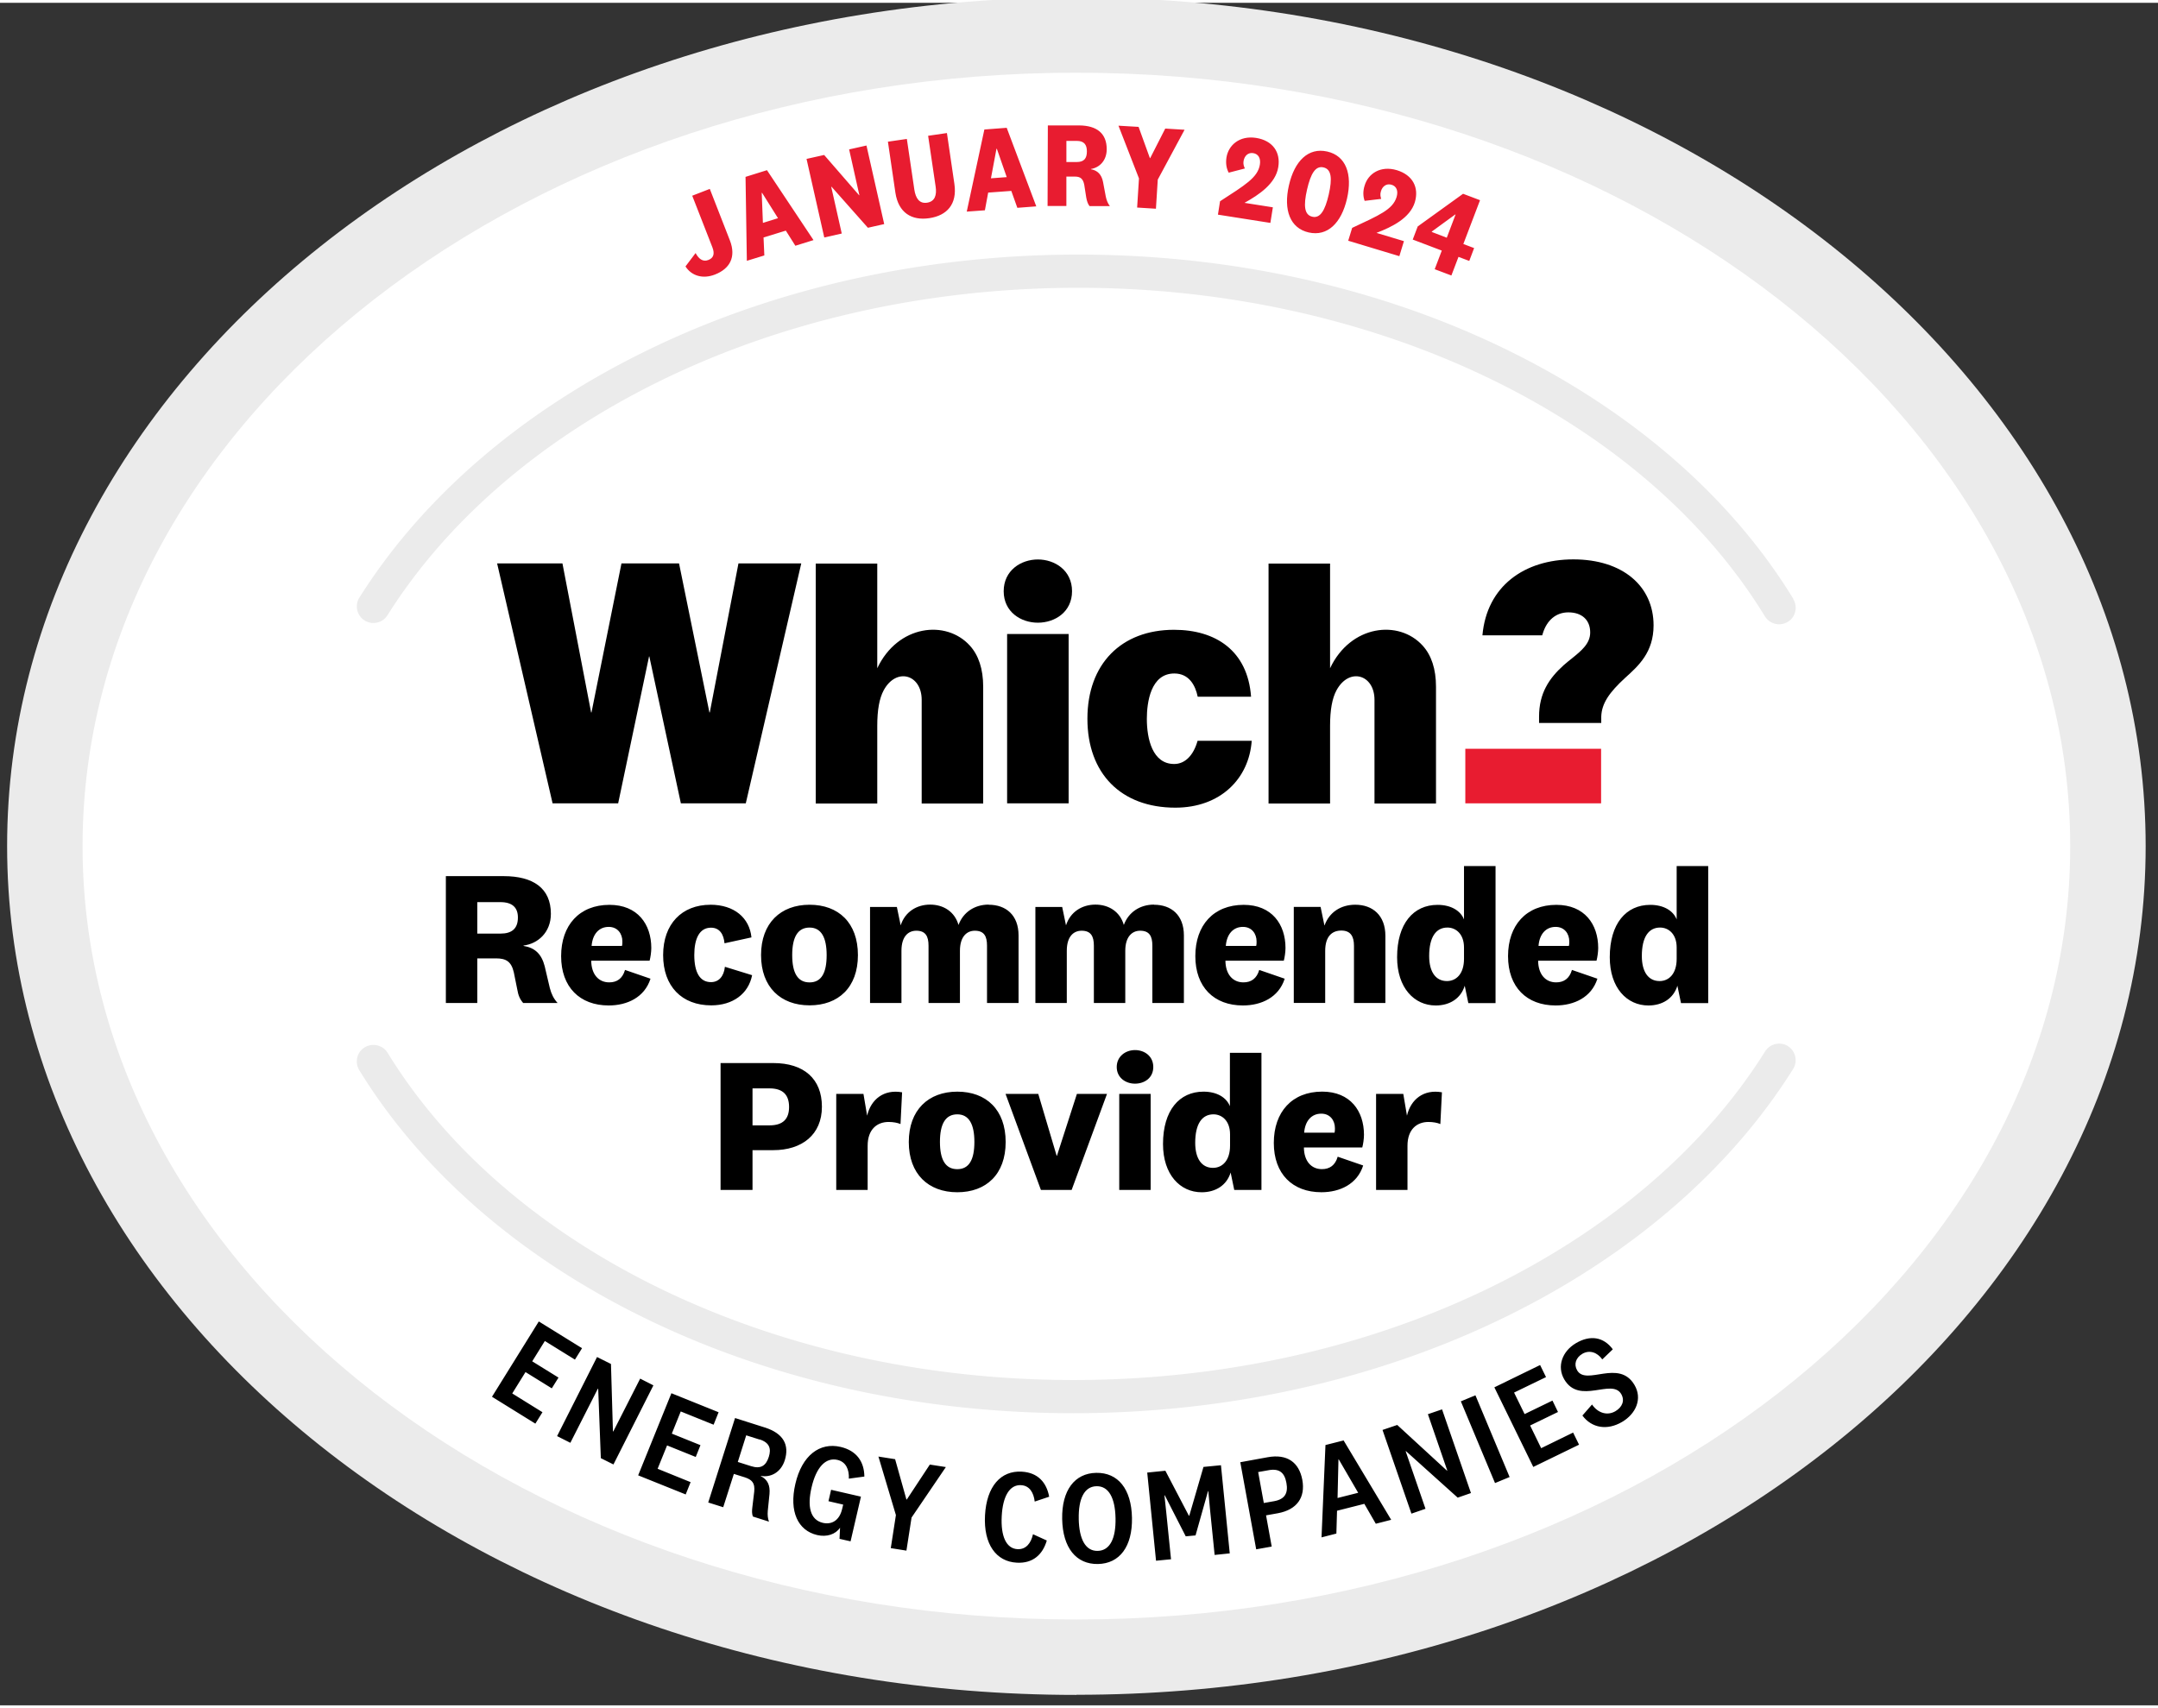 <svg xmlns="http://www.w3.org/2000/svg" width="144" height="114" viewBox=" 0 0 128 101" fill="none"
    role="img"
    aria-labelledby="svg-which-jan-2024-formatted-title">
    <rect x="0" y="0" width="128" height="101" fill="#333333" stroke="none"/>
    <title id="svg-which-jan-2024-formatted-title">Which? Recommended Energy Supplier January 2024</title>
    <g clip-path=" url(#svg-which-jan-2024-a)" role=" img"
        aria-labelledby=" svg-which-jan-2024-formatted-title">
        <title id=" svg-which-jan-2024-formatted-title">Which? Recommended Energy Supplier January
            2024</title>
        <path fill=" #fff"
            d=" M63.845 98.141c33.792 0 61.185-21.541 61.185-48.114 0-26.573-27.393-48.114-61.185-48.114-33.792 0-61.185 21.541-61.185 48.114S30.053 98.141 63.845 98.141Z" />
        <path fill=" #EBEBEB"
            d=" M63.845 100.382C28.871 100.382.422 77.792.422 50.027c0-27.765 28.449-50.347 63.423-50.347 34.974 0 63.423 22.59 63.423 50.347 0 27.757-28.449 50.347-63.423 50.347v.008Zm0-96.236C31.342 4.146 4.897 24.729 4.897 50.027c0 25.298 26.445 45.88 58.948 45.88 32.503 0 58.948-20.582 58.948-45.88 0-25.298-26.445-45.88-58.948-45.88Z" />
        <path fill=" #EBEBEB"
            d=" M106.373 35.366c-3.726-6.101-9.675-11.245-17.191-14.879-7.671-3.712-16.583-5.626-25.767-5.548-8.974.078-17.682 2.062-25.174 5.751-7.336 3.603-13.184 8.653-16.926 14.598-.288.459-.148 1.066.312 1.354.164.101.351.156.53.148.327 0 .639-.163.826-.459 3.547-5.634 9.122-10.435 16.123-13.875 7.227-3.556 15.639-5.471 24.317-5.548 17.737-.156 33.929 7.494 41.258 19.485a.999.999 0 0 0 .849.475c.172 0 .343-.047.507-.14.468-.28.608-.887.328-1.354l.007-.008ZM106.054 61.894c-.46-.288-1.068-.148-1.357.311-3.531 5.642-9.098 10.451-16.099 13.906-7.219 3.564-15.632 5.502-24.309 5.587-17.736.187-33.945-7.431-41.297-19.407-.281-.459-.889-.607-1.357-.327-.468.28-.608.887-.327 1.354 3.742 6.093 9.691 11.229 17.222 14.847 7.679 3.696 16.59 5.595 25.774 5.502 8.974-.093 17.674-2.093 25.159-5.79 7.329-3.619 13.168-8.677 16.895-14.629.288-.459.148-1.066-.312-1.354h.008Z" />
        <path fill=" #000"
            d=" m43.801 33.257-1.7 8.84h-.023l-1.801-8.84h-3.415l-1.778 8.84h-.023l-1.7-8.84h-3.875l3.29 14.233h3.89l1.832-8.715h.016l1.871 8.715h3.851l3.29-14.233h-3.727ZM91.288 42.72v-.373c0-1.385.593-2.272 1.458-3.05.164-.148.335-.28.499-.412.569-.459 1.076-.879 1.076-1.533 0-.747-.499-1.191-1.294-1.191-.725 0-1.279.459-1.52 1.261l-.031.101h-3.547c.257-2.91 2.479-4.505 5.395-4.505 2.916 0 4.756 1.58 4.756 3.914 0 1.595-.889 2.397-1.676 3.105-.951.872-1.403 1.525-1.427 2.311v.373h-3.688Z" />
        <path fill=" #E81C30" d=" M94.968 44.253h-8.054v3.237h8.054v-3.237Z" />
        <path fill=" #000"
            d=" M81.527 47.491V41.351c0-1.51-1.505-1.945-2.253-.568-.257.475-.382 1.167-.382 2.109v4.607h-3.649V33.266h3.649v6.21c1.216-2.576 4.085-2.902 5.496-1.338.515.568.787 1.385.787 2.436v6.926H81.527v-.008ZM54.669 47.491V41.351c0-1.51-1.505-1.945-2.253-.568-.257.475-.382 1.167-.382 2.109v4.607H48.385V33.266h3.649v6.21c1.216-2.576 4.085-2.902 5.496-1.338.514.568.787 1.385.787 2.436v6.926h-3.649v-.008ZM63.385 37.444h-3.649v10.046h3.649V37.444ZM74.245 43.77c-.156 2.264-1.863 3.977-4.53 3.977-3.22 0-5.216-2.023-5.216-5.276s2.011-5.276 5.138-5.276c2.464 0 4.366 1.23 4.569 3.969h-3.165c-.14-.677-.514-1.377-1.388-1.377-1.403 0-1.629 1.72-1.629 2.692 0 1.175.327 2.677 1.622 2.677.647 0 1.146-.514 1.388-1.377h3.22l-.008-.008ZM61.56 36.774c-1.006 0-2.027-.638-2.027-1.868 0-1.23 1.021-1.883 2.027-1.883 1.006 0 2.027.646 2.027 1.883 0 1.237-1.021 1.868-2.027 1.868ZM31.038 59.342c-.203-.234-.296-.451-.359-.825l-.203-1.004c-.148-.638-.46-.825-1.052-.825h-1.115v2.646H26.446v-7.525h3.43c1.739 0 2.799.708 2.799 2.233 0 1.113-.78 1.782-1.622 1.883v.023c.678.109 1.068.482 1.255 1.206l.304 1.292c.094.358.226.63.46.887h-2.027l-.008.008Zm-1.364-5.992h-1.364v1.868h1.38c.678 0 1.029-.303 1.029-.957 0-.584-.327-.91-1.037-.91h-.008ZM37.072 57.373l1.512.521c-.351 1.105-1.38 1.587-2.479 1.587-1.715 0-2.822-1.089-2.822-2.926 0-1.836 1.084-3.043 2.869-3.043 1.668 0 2.479 1.152 2.479 2.56 0 .233-.047.56-.101.755h-3.462c.008.809.437 1.284 1.068 1.284.46 0 .787-.226.935-.732v-.008Zm-.179-1.432c.023-.078.023-.171.023-.257 0-.459-.281-.864-.811-.864-.577 0-.959.428-1.014 1.128h1.809l-.008-.008ZM42.132 53.505c1.419 0 2.323.778 2.44 1.938l-1.598.35c-.047-.521-.281-.926-.803-.926-.686 0-.99.654-.99 1.619 0 1.027.327 1.611.99 1.611.46 0 .764-.335.826-.91l1.614.498c-.218 1.113-1.154 1.79-2.425 1.79-1.739 0-2.853-1.128-2.853-2.98 0-1.852 1.115-2.988 2.807-2.988h-.008ZM48.018 59.474c-1.715 0-2.877-1.082-2.877-2.98 0-1.899 1.162-2.988 2.877-2.988 1.715 0 2.869 1.066 2.869 2.988 0 1.922-1.162 2.98-2.869 2.98Zm0-4.614c-.71 0-1.029.584-1.029 1.634s.32 1.619 1.029 1.619c.71 0 1.014-.576 1.014-1.619 0-1.043-.32-1.634-1.014-1.634ZM58.645 53.506c1.014 0 1.77.607 1.77 1.821v4.008h-1.871v-3.401c0-.56-.172-.887-.725-.887-.46 0-.881.335-.881 1.191v3.097h-1.863v-3.401c0-.56-.179-.887-.725-.887-.475 0-.881.335-.881 1.191v3.097h-1.863v-5.696h1.591l.226 1.089c.257-.801.951-1.23 1.746-1.23.795 0 1.458.42 1.684 1.206.281-.763.967-1.206 1.785-1.206l.008.008ZM68.452 53.506c1.014 0 1.77.607 1.77 1.821v4.008h-1.871v-3.401c0-.56-.172-.887-.725-.887-.46 0-.881.335-.881 1.191v3.097h-1.863v-3.401c0-.56-.179-.887-.725-.887-.475 0-.881.335-.881 1.191v3.097h-1.863v-5.696h1.59l.226 1.089c.257-.801.951-1.23 1.746-1.23.795 0 1.458.42 1.684 1.206.281-.763.967-1.206 1.785-1.206l.008.008ZM74.689 57.373l1.512.521c-.351 1.105-1.38 1.587-2.479 1.587-1.715 0-2.822-1.089-2.822-2.926 0-1.836 1.084-3.043 2.869-3.043 1.668 0 2.479 1.152 2.479 2.56 0 .233-.047.56-.101.755h-3.462c.008.809.437 1.284 1.068 1.284.46 0 .787-.226.936-.732v-.008Zm-.179-1.432c.023-.078.023-.171.023-.257 0-.459-.281-.864-.811-.864-.577 0-.959.428-1.014 1.128h1.809l-.008-.008ZM78.564 54.735c.281-.786.967-1.23 1.824-1.23 1.029 0 1.785.63 1.785 1.844v3.984h-1.863v-3.393c0-.56-.203-.903-.748-.903-.546 0-.959.335-.959 1.206v3.089H76.74v-5.696h1.59l.226 1.089.008.008ZM86.883 58.299c-.234.778-.904 1.183-1.723 1.183-1.279 0-2.292-1.05-2.292-2.864 0-1.992.967-3.105 2.401-3.105.803 0 1.364.35 1.567.864V51.21h1.871v8.132h-1.614l-.218-1.051.008.008Zm-.047-2.257c0-.801-.483-1.183-.982-1.183-.678 0-1.084.56-1.084 1.689 0 .965.405 1.486 1.052 1.486.553 0 1.014-.428 1.014-1.315v-.677ZM93.237 57.373l1.512.521c-.351 1.105-1.38 1.587-2.479 1.587-1.715 0-2.822-1.089-2.822-2.926 0-1.836 1.084-3.043 2.869-3.043 1.668 0 2.479 1.152 2.479 2.56 0 .233-.047.56-.101.755h-3.462c.008.809.437 1.284 1.068 1.284.46 0 .787-.226.936-.732v-.008Zm-.179-1.432c.023-.078.023-.171.023-.257 0-.459-.281-.864-.811-.864-.577 0-.959.428-1.014 1.128h1.809l-.008-.008ZM99.497 58.299c-.234.778-.904 1.183-1.723 1.183-1.279 0-2.292-1.05-2.292-2.864 0-1.992.967-3.105 2.401-3.105.803 0 1.364.35 1.567.864V51.21h1.871v8.132h-1.614l-.218-1.051.008.008Zm-.047-2.257c0-.801-.483-1.183-.982-1.183-.678 0-1.084.56-1.084 1.689 0 .965.405 1.486 1.052 1.486.553 0 1.014-.428 1.014-1.315v-.677ZM44.635 68.073v2.35h-1.895v-7.525h3.126c1.817 0 2.885.934 2.885 2.591s-1.177 2.576-2.885 2.576h-1.232v.008Zm1.006-3.673h-1.006v2.194h1.006c.803 0 1.162-.381 1.162-1.089s-.351-1.105-1.162-1.105ZM53.413 66.516c-.179-.078-.437-.124-.709-.124-.678 0-1.24.436-1.24 1.409v2.622h-1.863V64.726h1.614l.218 1.292c.226-.965.99-1.58 2.074-1.385l-.094 1.883ZM56.781 70.562c-1.715 0-2.877-1.082-2.877-2.98 0-1.899 1.162-2.988 2.877-2.988s2.869 1.066 2.869 2.988c0 1.922-1.162 2.98-2.869 2.98Zm0-4.622c-.71 0-1.029.584-1.029 1.634s.32 1.619 1.029 1.619c.709 0 1.014-.576 1.014-1.619s-.32-1.634-1.014-1.634ZM62.691 68.4l1.185-3.673h1.785l-2.097 5.696H61.74l-2.097-5.696h1.941l1.091 3.673h.023-.008ZM67.322 64.12c-.561 0-1.084-.358-1.084-.988s.522-1.004 1.084-1.004c.561 0 1.084.358 1.084 1.004s-.522.988-1.084.988Zm.928.607v5.696h-1.863v-5.696h1.863ZM72.998 69.38c-.234.778-.904 1.183-1.723 1.183-1.279 0-2.292-1.05-2.292-2.864 0-1.992.967-3.105 2.401-3.105.803 0 1.364.35 1.567.864v-3.167h1.871v8.132H73.208l-.218-1.051.008.008Zm-.039-2.257c0-.802-.483-1.183-.982-1.183-.678 0-1.084.56-1.084 1.689 0 .965.405 1.486 1.052 1.486.553 0 1.014-.428 1.014-1.315v-.677ZM79.344 68.453l1.512.521c-.351 1.105-1.38 1.587-2.479 1.587-1.715 0-2.822-1.089-2.822-2.926 0-1.837 1.084-3.043 2.869-3.043 1.668 0 2.479 1.152 2.479 2.56 0 .234-.047.56-.101.755h-3.462c.008.809.437 1.284 1.068 1.284.46 0 .787-.226.935-.732v-.008Zm-.187-1.432c.023-.078.023-.171.023-.257 0-.459-.281-.864-.811-.864-.577 0-.959.428-1.014 1.128h1.809l-.008-.008ZM85.433 66.516c-.179-.078-.436-.124-.709-.124-.678 0-1.24.436-1.24 1.409v2.622h-1.863V64.726h1.614l.218 1.292c.226-.965.99-1.58 2.074-1.385l-.094 1.883Z" />
        <path fill=" #E81C30"
            d=" m41.056 11.445 1.045-.405 1.193 3.058c.382.988-.008 1.681-.889 2.023-.717.28-1.388.078-1.746-.482l.6-.794c.172.327.421.545.756.412.304-.117.39-.358.242-.747l-1.201-3.074v.008ZM46.607 13.516l-1.318.405.047 1.066-1.037.319-.078-4.98 1.271-.397 2.76 4.148-1.076.335-.569-.903v.008Zm-1.357-.459.897-.28-.943-1.502h-.023l.07 1.782ZM50.357 8.699l1.037-.233 1.052 4.661-.967.218-2.152-2.428h-.023l.624 2.77-1.037.234-1.052-4.661 1.045-.233 2.074 2.389h.016l-.608-2.716h-.008ZM55.495 10.893l-.444-3.004 1.115-.163.444 3.027c.172 1.198-.444 1.868-1.489 2.023-1.045.156-1.832-.319-2.011-1.51l-.444-3.027 1.123-.163.444 3.004c.078.513.296.848.756.778.46-.07.585-.444.507-.965ZM59.993 11.158l-1.38.101-.195 1.05-1.076.078 1.045-4.871 1.325-.101 1.754 4.661-1.123.086-.359-1.004h.008Zm-1.216-.747.936-.07-.585-1.681h-.023l-.328 1.751ZM64.624 12.06c-.101-.132-.156-.296-.195-.514l-.117-.747c-.07-.373-.242-.49-.554-.49h-.507v1.743h-1.115l.016-4.778h1.863c1.052.008 1.629.482 1.629 1.409 0 .693-.444 1.097-.935 1.175v.016c.39.07.631.311.717.755l.164.872c.047.218.117.397.242.56H64.624Zm-.756-3.868h-.616v1.253h.616c.429 0 .6-.21.6-.63 0-.397-.164-.623-.6-.623ZM68.219 9.22l.897-1.759 1.146.07-1.59 2.957-.109 1.728-1.115-.07.109-1.728-1.216-3.128 1.193.07.67 1.852h.023l-.008.008ZM75.352 13.057l-3.111-.49.125-.794c1.474-.957 2.237-1.401 2.362-2.171.062-.374-.086-.638-.398-.685-.296-.047-.515.156-.569.467-.031.179.016.311.078.444l-.959.249c-.133-.241-.187-.552-.133-.903.117-.724.772-1.315 1.762-1.159.975.156 1.458.84 1.31 1.735-.156.973-1.131 1.634-2.004 2.117l1.684.265-.148.926ZM79.897 11.616c-.335 1.455-1.162 2.257-2.269 2.008-1.107-.249-1.512-1.331-1.177-2.794.335-1.463 1.162-2.257 2.269-2.008 1.107.249 1.512 1.331 1.177 2.794Zm-1.084-.241c.218-.957.164-1.502-.312-1.611-.475-.109-.756.366-.975 1.315-.218.957-.164 1.502.312 1.611.468.109.756-.366.975-1.315ZM82.985 15.025l-3.017-.91.234-.763c1.591-.747 2.409-1.082 2.635-1.829.109-.366 0-.646-.304-.731-.288-.086-.538.086-.624.389-.055.171-.031.311.016.451l-.982.117c-.094-.257-.109-.568 0-.91.21-.708.943-1.198 1.91-.91.943.288 1.325 1.027 1.068 1.899-.288.942-1.341 1.463-2.277 1.821l1.629.49-.273.895-.016-.008ZM85.518 14.699l-1.723-.654.296-.778 2.69-1.938 1.006.381-.99 2.599.639.241-.288.763-.639-.241-.421 1.105-.99-.373.421-1.105Zm-.593-1.128v.023l.889.342.522-1.377h-.023l-1.388 1.012Z" />
        <path fill=" #000"
            d=" m31.755 84.289-2.573-1.595 2.776-4.467 2.565 1.587-.421.677-1.785-1.105-.749 1.206 1.559.965-.398.638-1.559-.965-.787 1.268 1.793 1.113-.421.677ZM37.961 81.613l.795.405-2.37 4.692-.748-.373-.156-4.117h-.023l-1.629 3.206-.787-.397 2.37-4.692.826.412.117 4h.023l1.591-3.128-.008-.008ZM40.659 88.484l-2.807-1.128 1.972-4.871 2.799 1.128-.296.739-1.949-.786-.53 1.315 1.7.685-.281.7-1.7-.685-.561 1.385 1.957.794-.296.739-.008-.015ZM44.658 89.807c-.062-.171-.062-.342-.031-.576l.109-.91c.055-.521-.14-.708-.561-.848l-.647-.202-.631 1.976-.889-.28 1.591-5.011 1.762.56c1.107.35 1.474 1.035 1.185 1.953-.242.747-.873 1.027-1.419.918v.016c.398.202.561.537.515 1.058l-.101.996c-.023.241 0 .459.07.646l-.951-.303v.008Zm.39-4.576-.787-.249-.499 1.58.787.249c.577.187.889-.031 1.052-.552.156-.49.039-.848-.546-1.035l-.008.008ZM51.067 88.617l-.616 2.654-.655-.148.031-.661c-.265.397-.795.568-1.357.436-1.138-.265-1.676-1.393-1.294-3.035.39-1.689 1.442-2.482 2.682-2.194.967.226 1.403.895 1.411 1.759l-.92.124c.023-.545-.172-.996-.678-1.113-.702-.163-1.263.451-1.536 1.642-.257 1.113-.086 1.914.67 2.093.515.117.982-.124 1.146-.825l.062-.257-.873-.202.156-.677 1.762.405h.008ZM53.788 88.787l1.364-2.07.951.148-2.035 2.996-.304 1.961-.928-.148.304-1.961-1.037-3.471.99.156.67 2.389h.023ZM60.609 87.138c.951.054 1.466.638 1.622 1.486l-.858.288c-.062-.537-.312-.949-.811-.973-.67-.039-1.084.646-1.146 1.844-.062 1.198.273 1.922.943 1.953.499.023.795-.358.912-.887l.819.373c-.242.833-.826 1.37-1.778 1.315-1.224-.062-1.98-1.089-1.887-2.809.094-1.728.943-2.661 2.175-2.591h.008ZM67.142 89.877c.031 1.704-.733 2.716-2.019 2.739-1.286.023-2.089-.957-2.121-2.669-.031-1.704.741-2.716 2.019-2.739 1.294-.023 2.089.957 2.121 2.669Zm-3.158.062c.023 1.198.398 1.914 1.123 1.899.733-.015 1.084-.747 1.06-1.938-.023-1.191-.398-1.914-1.13-1.899-.725.016-1.076.747-1.052 1.938ZM70.908 90.92l-.577.054-1.24-2.428h-.023l.109 1.019.281 2.77-.889.086-.522-5.229 1.076-.109 1.395 2.669h.023l.842-2.895 1.037-.101.522 5.229-.897.093-.281-2.77-.094-1.019h-.016l-.741 2.63h-.008ZM75.095 89.729l.335 1.852-.92.164-.943-5.167 1.622-.296c1.154-.21 1.863.296 2.058 1.346.187 1.035-.312 1.766-1.45 1.976l-.694.124h-.008Zm.148-2.677-.616.109.335 1.836.616-.109c.647-.117.834-.49.725-1.082-.109-.599-.405-.872-1.06-.755ZM80.934 89.044l-1.629.412-.039 1.354-.881.226.234-5.478 1.076-.272 2.822 4.708-.912.233-.678-1.175.008-.008Zm-1.606-.342 1.232-.311-1.154-1.984h-.016l-.054 2.296h-.008ZM84.692 83.73l.842-.288 1.715 4.965-.787.272-3.064-2.755h-.023l1.177 3.416-.834.288-1.715-4.965.873-.296 2.947 2.708h.023l-1.146-3.331-.008-.015ZM87.514 82.608l2.027 4.848-.865.358-2.027-4.848.865-.358ZM93.666 85.535l-2.721 1.323-2.308-4.723 2.713-1.323.351.716-1.895.918.624 1.276 1.653-.801.328.677-1.653.801.655 1.346 1.895-.926.351.716h.008ZM93.853 83.815l.577-.661c.351.514.912.677 1.388.397.405-.241.569-.63.343-1.019-.561-.949-2.479.661-3.376-.864-.452-.77-.125-1.673.694-2.155.834-.49 1.629-.381 2.183.366l-.624.599c-.296-.42-.756-.576-1.177-.335-.398.234-.522.63-.312.988.546.926 2.479-.7 3.399.864.483.817.086 1.712-.741 2.195-.873.513-1.793.366-2.347-.381l-.008.008Z" />
    </g>
    <defs>
        <clipPath id=" svg-which-jan-2024-a">
            <path fill=" #fff" d=" M0 0h128v101H0z" />
        </clipPath>
    </defs>
</svg>
